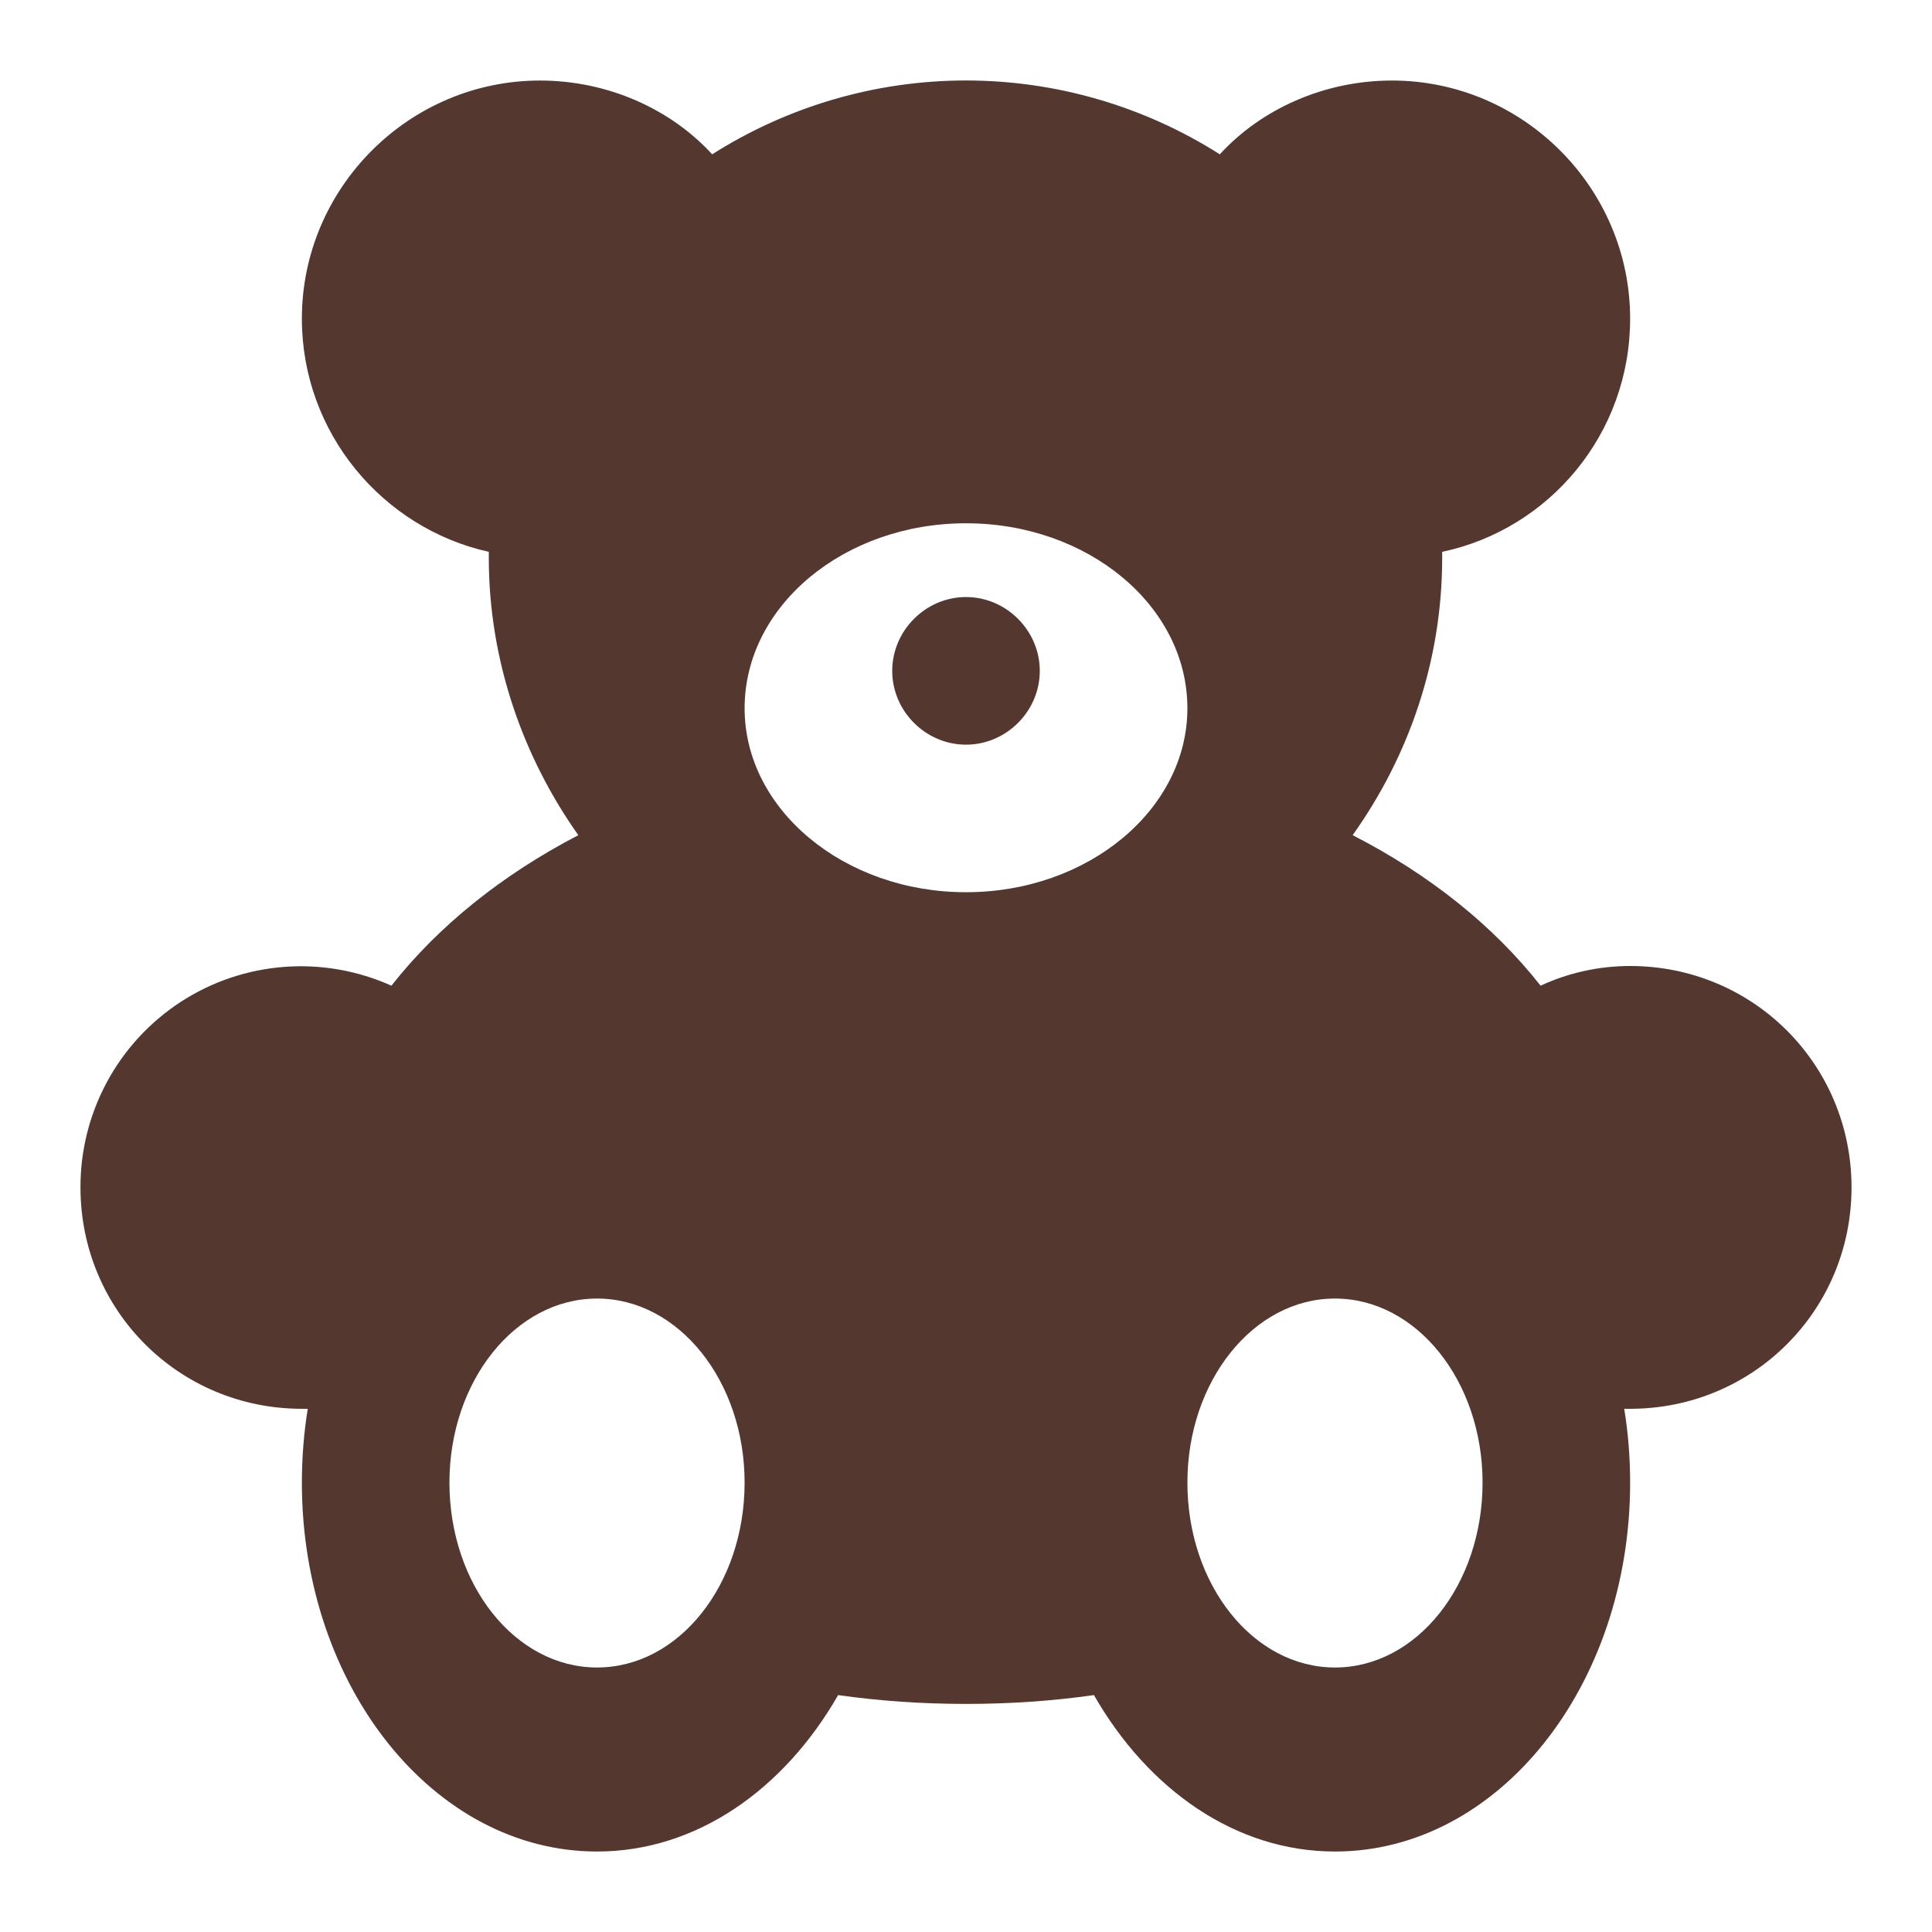 <svg width="32" height="32" viewBox="0 0 32 32" fill="none" xmlns="http://www.w3.org/2000/svg">
<g id="category icon">
<path id="Vector" d="M22.111 27.619C20.759 27.619 19.667 26.25 19.667 24.556C19.667 22.877 20.759 21.508 22.111 21.508C23.464 21.508 24.556 22.877 24.556 24.556C24.556 26.25 23.464 27.619 22.111 27.619ZM16 14.778C13.979 14.778 12.333 13.409 12.333 11.731C12.333 10.036 13.979 8.667 16 8.667C18.021 8.667 19.667 10.036 19.667 11.731C19.667 13.409 18.021 14.778 16 14.778ZM9.889 27.619C8.536 27.619 7.444 26.25 7.444 24.556C7.444 22.877 8.536 21.508 9.889 21.508C11.242 21.508 12.333 22.877 12.333 24.556C12.333 26.25 11.242 27.619 9.889 27.619ZM16 9.889C16.668 9.889 17.222 10.444 17.222 11.112C17.222 11.78 16.668 12.334 16 12.334C15.332 12.334 14.778 11.78 14.778 11.112C14.778 10.444 15.332 9.889 16 9.889ZM27 16C26.479 16 25.973 16.114 25.517 16.326C24.735 15.332 23.676 14.485 22.404 13.833C23.333 12.529 23.887 10.949 23.887 9.238V9.14C25.664 8.765 27 7.184 27 5.278C27 3.11 25.224 1.334 23.056 1.334C21.932 1.334 20.889 1.807 20.204 2.556C18.948 1.758 17.489 1.333 16 1.333C14.511 1.333 13.053 1.758 11.796 2.556C11.111 1.807 10.068 1.334 8.944 1.334C6.776 1.334 5 3.11 5 5.278C5 7.168 6.336 8.749 8.096 9.14V9.238C8.096 10.949 8.667 12.546 9.579 13.833C8.325 14.485 7.265 15.332 6.483 16.326C5.926 16.076 5.315 15.968 4.706 16.015C4.097 16.061 3.509 16.26 2.997 16.592C2.485 16.925 2.064 17.38 1.773 17.918C1.483 18.455 1.331 19.056 1.333 19.667C1.333 21.704 2.963 23.334 5 23.334H5.098C5.033 23.725 5 24.148 5 24.556C5 27.929 7.184 30.667 9.889 30.667C11.535 30.667 12.985 29.64 13.882 28.076C14.566 28.173 15.267 28.222 16 28.222C16.733 28.222 17.434 28.173 18.119 28.076C19.015 29.64 20.465 30.667 22.111 30.667C24.816 30.667 27 27.929 27 24.556C27 24.148 26.967 23.725 26.902 23.334H27C29.037 23.334 30.667 21.704 30.667 19.667C30.667 17.63 29.037 16 27 16Z" fill="#54372E"/>
</g>
</svg>
